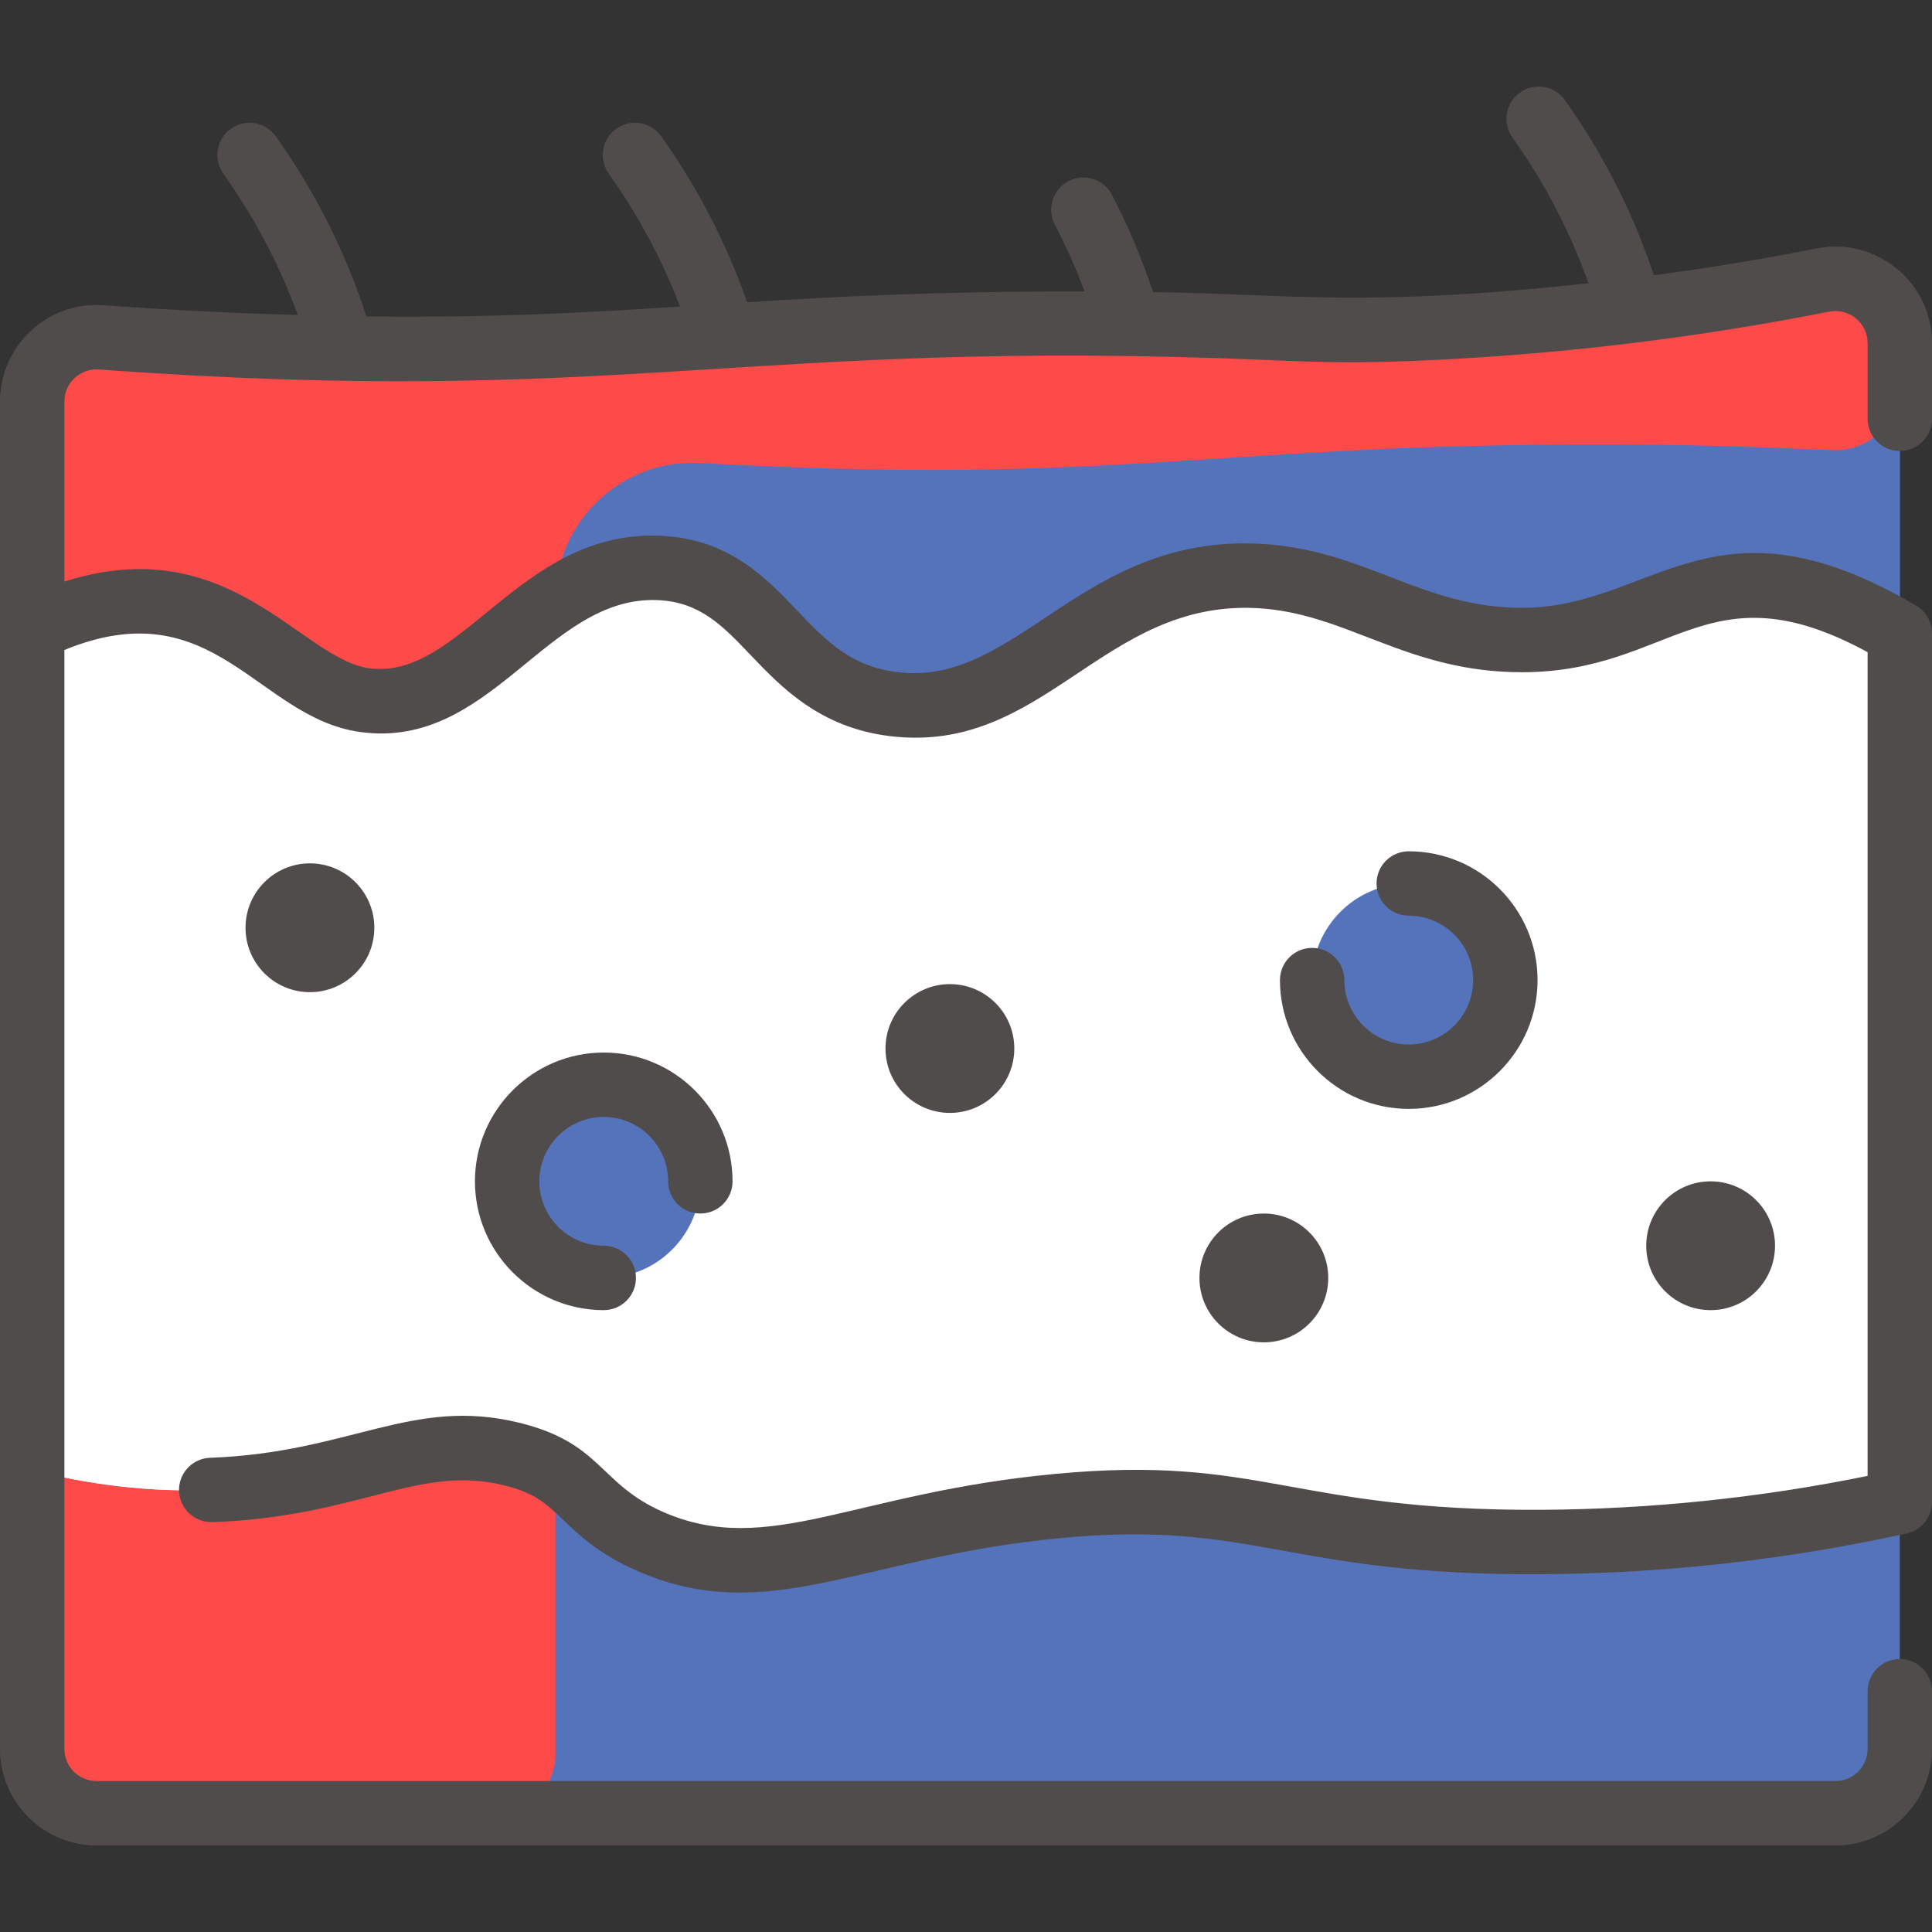 <?xml version="1.0" encoding="UTF-8"?>
<svg xmlns="http://www.w3.org/2000/svg" width="512" height="512" viewBox="0 0 512 512" fill="none">
  <rect x="0" y="0" width="512" height="512" fill="#333333" stroke="none"/>
  <g clip-path="url(#clip0_3134_184)">
    <path d="M483.061 74.229C450.6 80.655 416.146 85.066 380.427 86.848C343.827 88.665 340.862 85.939 289.184 85.781C179.298 85.421 149.092 98.35 26.826 89.397C16.949 88.672 8.533 96.512 8.533 106.421V463.466C8.533 472.896 16.171 480.533 25.6 480.533H486.4C495.829 480.533 503.467 472.896 503.467 463.466V90.965C503.467 80.193 493.621 72.128 483.061 74.229Z" fill="#5473BA"></path>
    <path d="M147.2 400.247V464.947C147.2 473.555 140.222 480.534 131.614 480.534H25.6C16.174 480.534 8.533 472.893 8.533 463.467V389.547C18.773 392.224 35.498 395.595 55.978 394.859C94.306 393.467 109.825 378.991 135.631 385.339C142.455 387.018 147.2 393.217 147.2 400.247Z" fill="#FF4A4A"></path>
    <path d="M403.339 169.611C374.507 169.611 359.499 154.005 333.525 152.64C289.088 150.304 273.461 191.136 236.768 186.592C205.717 182.741 203.808 151.851 174.752 150.517C141.067 148.96 126.539 189.696 96.608 185.536C72.533 182.187 56.682 143.457 8.533 166.72V389.547C18.773 392.224 35.498 395.595 55.978 394.859C94.154 393.472 109.824 379.061 135.477 385.301C155.072 390.08 153.163 400.267 172.661 408.651C203.691 422.005 226.997 404.117 280.363 399.104C333.739 394.08 341.387 409.056 408.587 408.651C449.995 408.405 483.253 402.496 503.467 398.037V167.861C453.323 138.251 441.408 169.611 403.339 169.611Z" fill="white"></path>
    <path d="M147.2 177.99V376.355C147.2 382.409 141.509 386.785 135.631 385.339C109.837 378.994 94.249 393.469 55.978 394.859C35.498 395.595 18.773 392.224 8.533 389.547V166.72C56.682 143.456 72.533 182.187 96.608 185.536C110.686 187.47 121.341 179.542 132.068 170.802C138.127 165.867 147.2 170.176 147.2 177.99Z" fill="white"></path>
    <path d="M373.333 285.334C387.472 285.334 398.933 273.872 398.933 259.734C398.933 245.595 387.472 234.134 373.333 234.134C359.195 234.134 347.733 245.595 347.733 259.734C347.733 273.872 359.195 285.334 373.333 285.334Z" fill="#5473BA"></path>
    <path d="M160 338.667C174.139 338.667 185.6 327.205 185.6 313.067C185.6 298.928 174.139 287.467 160 287.467C145.862 287.467 134.4 298.928 134.4 313.067C134.4 327.205 145.862 338.667 160 338.667Z" fill="#5473BA"></path>
    <path d="M503.467 90.965V167.861C453.323 138.25 441.408 169.61 403.339 169.61C374.507 169.61 359.499 154.005 333.525 152.64C289.088 150.304 273.461 191.136 236.768 186.592C205.717 182.741 203.808 151.85 174.752 150.517C141.067 148.96 126.539 189.696 96.608 185.536C72.533 182.186 56.682 143.456 8.533 166.72V106.421C8.533 96.512 16.949 88.672 26.826 89.397C102.721 94.954 149.168 91.79 191.925 89.024C304.109 81.763 333.888 89.158 380.427 86.848C416.143 85.067 450.602 80.655 483.061 74.229C493.621 72.128 503.467 80.192 503.467 90.965Z" fill="#5473BA"></path>
    <path d="M483.163 74.209C493.682 72.125 503.467 80.241 503.467 90.965V102.237C503.467 111.878 495.487 119.588 485.851 119.296C472.15 118.88 458.329 117.875 427.851 117.782C321.262 117.432 296.781 128.89 185.687 122.699C166.924 121.654 150.76 135.005 147.715 152.994C147.008 157.174 144.585 160.852 141.221 163.432C127.029 174.315 114.579 188.038 96.609 185.538C72.533 182.186 56.682 143.457 8.533 166.72V106.421C8.533 96.504 16.963 88.675 26.852 89.399C149.152 98.352 179.721 85.422 289.184 85.781C340.37 85.937 344.03 88.654 380.427 86.847C414.957 85.126 449.467 80.885 483.163 74.209Z" fill="#FF4A4A"></path>
    <path d="M503.467 119.519C508.179 119.519 512 115.698 512 110.986V90.961C512 74.819 497.242 62.717 481.403 65.854C467.178 68.671 452.78 71.023 438.296 72.957C432.852 56.508 424.937 40.919 414.711 26.525C411.983 22.684 406.655 21.782 402.813 24.511C398.971 27.241 398.07 32.568 400.799 36.41C409.358 48.457 416.122 61.421 420.974 75.06C361.795 81.478 343.036 77.998 305.549 77.403C302.635 68.573 298.998 59.928 294.679 51.634C292.501 47.455 287.352 45.833 283.169 48.008C278.989 50.185 277.365 55.338 279.542 59.518C282.537 65.266 285.172 71.198 287.424 77.248C249.298 77.167 222.518 78.542 197.98 80.09C192.573 64.546 184.94 49.785 175.235 36.125C172.506 32.282 167.178 31.381 163.338 34.11C159.494 36.84 158.593 42.166 161.323 46.008C169.155 57.034 175.485 68.847 180.226 81.236C155.371 82.846 130.94 84.263 97.094 83.867C91.643 66.937 83.588 50.901 73.09 36.124C70.361 32.281 65.032 31.38 61.193 34.109C57.349 36.839 56.448 42.166 59.178 46.007C67.49 57.709 74.1 70.275 78.919 83.481C61.738 82.993 44.451 82.135 27.455 80.888C12.667 79.79 0 91.552 0 106.423V463.467C0 477.582 11.485 489.067 25.6 489.067H486.4C500.515 489.067 512 477.582 512 463.467V448.19C512 443.478 508.179 439.657 503.467 439.657C498.754 439.657 494.933 443.478 494.933 448.19V463.467C494.933 468.172 491.105 472 486.4 472H25.6C20.895 472 17.067 468.172 17.067 463.467V172.252C56.77 155.988 68.151 190.196 95.43 193.985C130.234 198.821 144.951 157.74 174.358 159.039C185.519 159.553 191.435 165.751 198.924 173.595C207.079 182.139 217.23 192.77 235.724 195.063C276.738 200.143 292.102 159.026 333.079 161.159C357.077 162.42 372.623 178.149 403.336 178.149C443.365 178.149 452.255 149.625 494.933 172.829V391.128C466.577 396.922 437.543 399.944 408.532 400.117C342.023 400.447 334.427 385.44 279.564 390.605C226.1 395.634 203.698 412.719 176.03 400.812C158.649 393.332 159.678 382.418 137.491 377.015C109.189 370.12 92.726 384.987 55.667 386.327C50.957 386.497 47.278 390.453 47.447 395.163C47.618 399.873 51.604 403.514 56.284 403.383C95.217 401.972 110.701 388.059 133.454 393.595C141.78 395.623 144.74 398.462 149.222 402.757C153.521 406.878 158.871 412.008 169.284 416.488C203.557 431.235 228.275 412.572 281.163 407.595C332.638 402.747 340.965 417.609 408.636 417.182C441.136 416.987 473.66 413.349 505.306 406.37C509.217 405.507 512.001 402.041 512.001 398.036V167.86C512.001 164.842 510.406 162.047 507.806 160.512C454.07 128.786 438.069 161.082 403.337 161.082C376.715 161.082 361.654 145.569 333.977 144.114C286.661 141.61 269.627 182.075 237.824 178.125C225.372 176.583 218.836 169.737 211.269 161.81C202.771 152.908 193.139 142.819 175.145 141.991C137.877 140.249 122.161 180.469 97.779 177.08C79.747 174.575 60.691 140.199 17.067 154.116V106.423C17.067 101.492 21.211 97.566 26.206 97.912C165.428 108.13 196.983 89.546 335.794 95.403C349.745 95.993 359.825 96.418 380.849 95.369C415.634 93.634 450.646 89.342 484.717 82.595C489.937 81.565 494.932 85.497 494.932 90.961V110.986C494.933 115.698 498.754 119.519 503.467 119.519Z" fill="#514C4C"></path>
    <path d="M251.734 294.933C261.159 294.933 268.8 287.292 268.8 277.866C268.8 268.441 261.159 260.8 251.734 260.8C242.308 260.8 234.667 268.441 234.667 277.866C234.667 287.292 242.308 294.933 251.734 294.933Z" fill="#514C4C"></path>
    <path d="M334.933 355.734C344.359 355.734 352 348.093 352 338.667C352 329.242 344.359 321.601 334.933 321.601C325.507 321.601 317.866 329.242 317.866 338.667C317.866 348.093 325.507 355.734 334.933 355.734Z" fill="#514C4C"></path>
    <path d="M453.333 347.2C462.759 347.2 470.4 339.559 470.4 330.133C470.4 320.707 462.759 313.066 453.333 313.066C443.908 313.066 436.267 320.707 436.267 330.133C436.267 339.559 443.908 347.2 453.333 347.2Z" fill="#514C4C"></path>
    <path d="M82.133 262.933C91.559 262.933 99.2 255.292 99.2 245.866C99.2 236.441 91.559 228.8 82.133 228.8C72.707 228.8 65.066 236.441 65.066 245.866C65.066 255.292 72.707 262.933 82.133 262.933Z" fill="#514C4C"></path>
    <path d="M160 296C169.41 296 177.066 303.657 177.066 313.067C177.066 317.779 180.887 321.6 185.6 321.6C190.312 321.6 194.133 317.779 194.133 313.067C194.133 294.246 178.821 278.934 160 278.934C141.178 278.934 125.866 294.246 125.866 313.067C125.866 331.888 141.178 347.2 160 347.2C164.712 347.2 168.533 343.379 168.533 338.667C168.533 333.954 164.712 330.134 160 330.134C150.589 330.134 142.933 322.477 142.933 313.067C142.933 303.657 150.589 296 160 296Z" fill="#514C4C"></path>
    <path d="M373.334 276.801C363.923 276.801 356.267 269.144 356.267 259.734C356.267 255.021 352.446 251.201 347.734 251.201C343.021 251.201 339.2 255.021 339.2 259.734C339.2 278.555 354.512 293.867 373.334 293.867C392.155 293.867 407.467 278.555 407.467 259.734C407.467 240.913 392.155 225.601 373.334 225.601C368.621 225.601 364.8 229.421 364.8 234.134C364.8 238.846 368.621 242.667 373.334 242.667C382.744 242.667 390.4 250.324 390.4 259.734C390.4 269.144 382.744 276.801 373.334 276.801Z" fill="#514C4C"></path>
  </g>
  <defs>
    <clipPath id="clip0_3134_184">
      <rect width="512" height="512" fill="white"></rect>
    </clipPath>
  </defs>
</svg>

